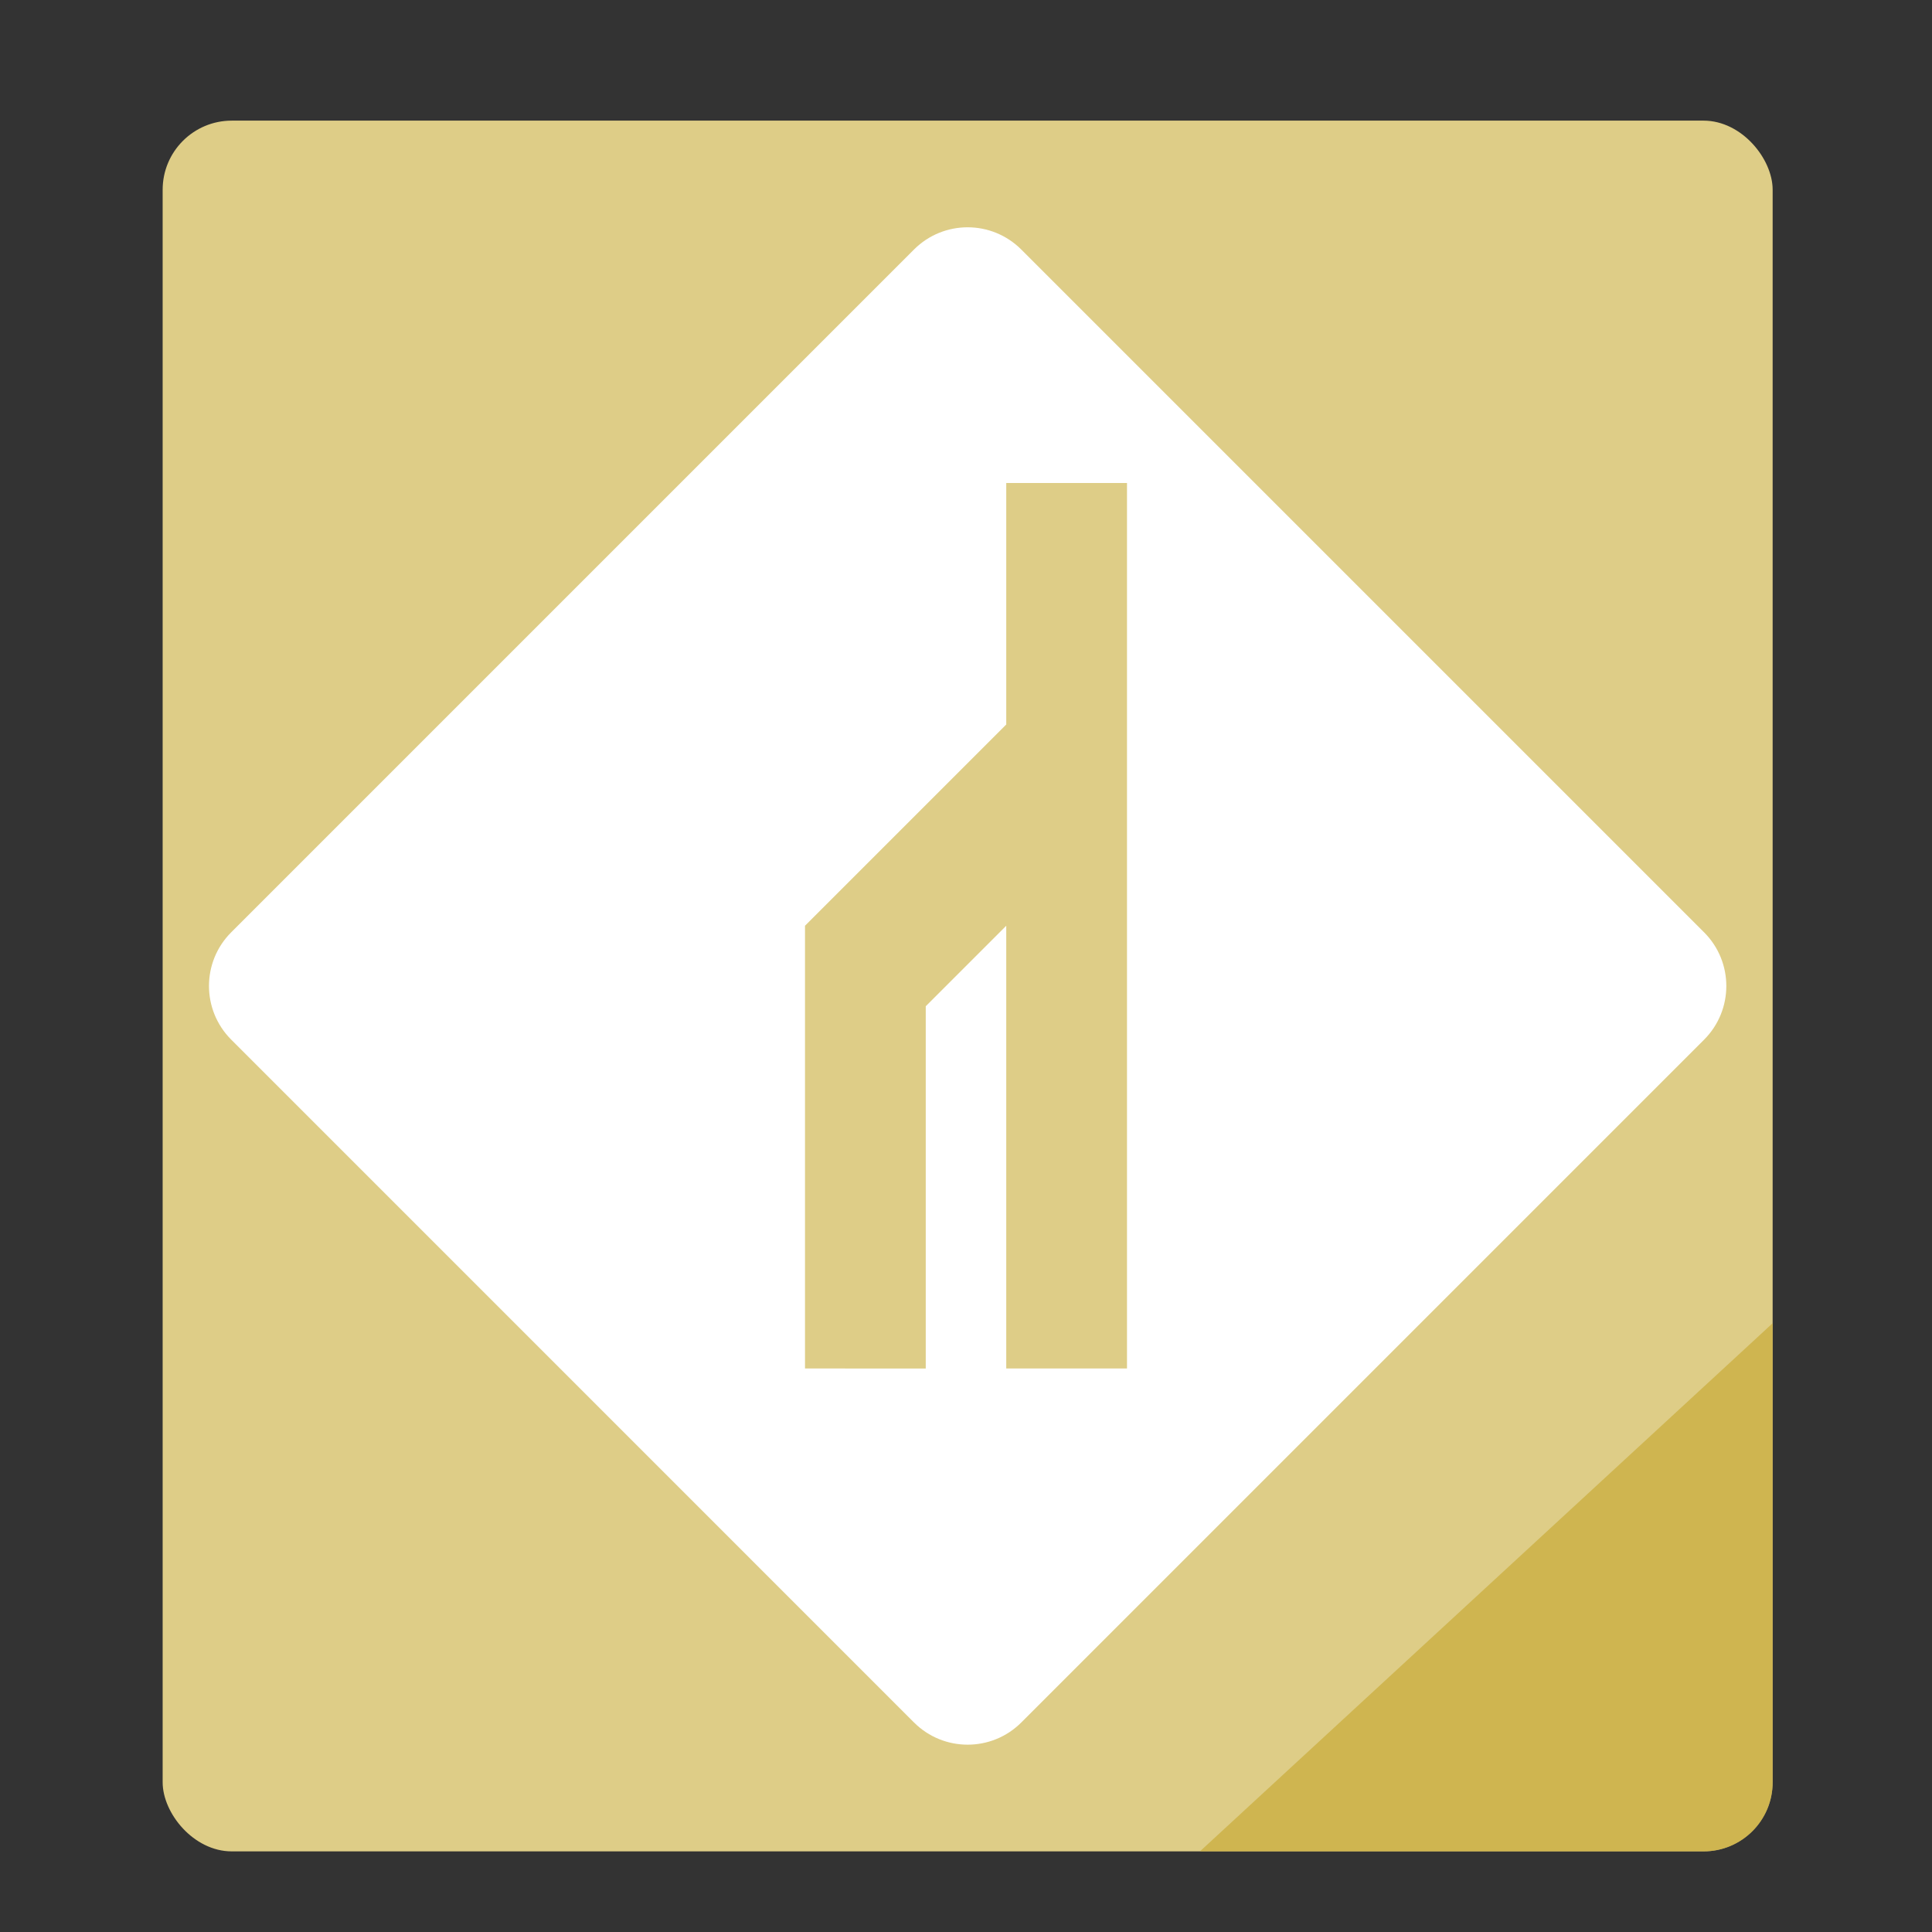 <?xml version="1.0" encoding="UTF-8" standalone="no"?> <svg xmlns:osb="http://www.openswatchbook.org/uri/2009/osb" xmlns:dc="http://purl.org/dc/elements/1.1/" xmlns:cc="http://creativecommons.org/ns#" xmlns:rdf="http://www.w3.org/1999/02/22-rdf-syntax-ns#" xmlns:svg="http://www.w3.org/2000/svg" xmlns="http://www.w3.org/2000/svg" xmlns:xlink="http://www.w3.org/1999/xlink" xmlns:sodipodi="http://sodipodi.sourceforge.net/DTD/sodipodi-0.dtd" xmlns:inkscape="http://www.inkscape.org/namespaces/inkscape" height="48" width="48" version="1.1" id="svg6" sodipodi:docname="diffuse.svg" inkscape:version="0.92.4 5da689c313, 2019-01-14"><rect width="100%" height="100%" fill="#333333" stroke="none"/><defs id="defs10"><linearGradient inkscape:collect="always" id="linearGradient3361"><stop style="stop-color:#0068e0;stop-opacity:1;" offset="0" id="stop3363"></stop><stop style="stop-color:#00acf4;stop-opacity:1" offset="1" id="stop3365"></stop></linearGradient><linearGradient id="linearGradient3026" y2="40.496" gradientUnits="userSpaceOnUse" x2="71.204" gradientTransform="matrix(1.556,0,0,1.587,-88.731,-20.236)" y1="15.369" x1="71.204" xlink:href="#linearGradient3361"><stop id="stop4808-4" stop-color="#fff" offset="0"></stop><stop id="stop4810-0" stop-color="#fff" stop-opacity=".235" offset=".424"></stop><stop id="stop4812-8" stop-color="#fff" stop-opacity=".157" offset=".821"></stop><stop id="stop4814-0" stop-color="#fff" stop-opacity=".392" offset="1"></stop></linearGradient><radialGradient id="radialGradient3029" fx="4.459" fy="8.509" gradientUnits="userSpaceOnUse" cy="8.626" cx="15.026" gradientTransform="matrix(-3.4973e-8,1.885,-1.776,-5.4723e-8,39.14,-7.993)" r="20"><stop id="stop4170" stop-color="#c24251" offset="0"></stop><stop id="stop4172" stop-color="#c24251" offset=".262"></stop><stop id="stop4174" stop-color="#a63643" offset=".661"></stop><stop id="stop4176" stop-color="#a63643" offset="1"></stop></radialGradient><radialGradient id="radialGradient3032" gradientUnits="userSpaceOnUse" cy="3.99" cx="23.896" gradientTransform="matrix(0,2.836,-3.67,0,38.251,-64.305)" r="20.397"><stop id="stop3244-9-33-7-0-9" stop-color="#fff" offset="0"></stop><stop id="stop3246-3-5-0-8-5" stop-color="#ddd" offset=".262"></stop><stop id="stop3248-1-7-8-8-1" stop-color="#abacae" offset=".661"></stop><stop id="stop3250-9-3-0-5-1" stop-color="#89898b" offset="1"></stop></radialGradient><radialGradient id="radialGradient3035" gradientUnits="userSpaceOnUse" cy="186.17" cx="99.157" gradientTransform="matrix(0.271,0,0,0.088,-2.855,26.187)" r="62.769"><stop id="stop3822-2-6-3" stop-color="#3d3d3d" offset="0"></stop><stop id="stop3864-8-7-7" stop-color="#686868" stop-opacity=".498" offset=".5"></stop><stop id="stop3824-1-2-5" stop-color="#686868" stop-opacity="0" offset="1"></stop></radialGradient><linearGradient id="linearGradient4433" y2="25.611" gradientUnits="userSpaceOnUse" x2="23.078" gradientTransform="matrix(1,0,0,1.052,0,-0.905)" y1="13.035" x1="22.759"><stop id="stop6305-1-0-2" stop-color="#fff" offset="0"></stop><stop id="stop6307-5-0-6" stop-color="#fff" stop-opacity="0" offset="1"></stop></linearGradient><linearGradient id="linearGradient4829"><stop style="stop-color:#f4fbfc;stop-opacity:1;" offset="0" id="stop4831"></stop><stop style="stop-color:#d6d6d6;stop-opacity:1;" offset="1" id="stop4833"></stop></linearGradient><radialGradient id="SVGID_4_" cx="224.504" cy="186.514" r="127.005" gradientUnits="userSpaceOnUse"><stop offset="0" style="stop-color:#FFFFFF" id="stop27"></stop><stop offset="0.398" style="stop-color:#FDFEFF" id="stop29"></stop><stop offset="0.613" style="stop-color:#F5FAFF" id="stop31"></stop><stop offset="0.784" style="stop-color:#E7F3FF" id="stop33"></stop><stop offset="0.931" style="stop-color:#D4EAFF" id="stop35"></stop><stop offset="1" style="stop-color:#C8E4FF" id="stop37"></stop></radialGradient><radialGradient gradientUnits="userSpaceOnUse" r="26.77" cy="286.664" cx="324.693" id="SVGID_5_"><stop id="stop50" style="stop-color:#FFFFFF" offset="0"></stop><stop id="stop52" style="stop-color:#FDFEFF" offset="0.398"></stop><stop id="stop54" style="stop-color:#F5FAFF" offset="0.613"></stop><stop id="stop56" style="stop-color:#E7F3FF" offset="0.784"></stop><stop id="stop58" style="stop-color:#D4EAFF" offset="0.931"></stop><stop id="stop60" style="stop-color:#C8E4FF" offset="1"></stop></radialGradient><radialGradient gradientUnits="userSpaceOnUse" r="46.445" cy="392.772" cx="325" id="SVGID_6_"><stop id="stop73" style="stop-color:#FFFFFF" offset="0"></stop><stop id="stop75" style="stop-color:#FDFEFF" offset="0.398"></stop><stop id="stop77" style="stop-color:#F5FAFF" offset="0.613"></stop><stop id="stop79" style="stop-color:#E7F3FF" offset="0.784"></stop><stop id="stop81" style="stop-color:#D4EAFF" offset="0.931"></stop><stop id="stop83" style="stop-color:#C8E4FF" offset="1"></stop></radialGradient><clipPath id="clipPath-349538100"><g id="g17" transform="translate(0,-1004.4)"><path style="fill:#1890d0" inkscape:connector-curvature="0" id="path19" d="m -24,13 c 0,1.105 -0.672,2 -1.5,2 -0.828,0 -1.5,-0.895 -1.5,-2 0,-1.105 0.672,-2 1.5,-2 0.828,0 1.5,0.895 1.5,2 z" transform="matrix(15.333,0,0,11.5,415,878.86)"></path></g></clipPath><clipPath id="clipPath3914"><g id="g3912" transform="translate(0,-1004.4)"><path style="fill:#1890d0" inkscape:connector-curvature="0" id="path3910" d="m -24,13 c 0,1.105 -0.672,2 -1.5,2 -0.828,0 -1.5,-0.895 -1.5,-2 0,-1.105 0.672,-2 1.5,-2 0.828,0 1.5,0.895 1.5,2 z" transform="matrix(15.333,0,0,11.5,415,878.86)"></path></g></clipPath><clipPath id="clipPath3920"><g id="g3918" transform="translate(0,-1004.4)"><path style="fill:#1890d0" inkscape:connector-curvature="0" id="path3916" d="m -24,13 c 0,1.105 -0.672,2 -1.5,2 -0.828,0 -1.5,-0.895 -1.5,-2 0,-1.105 0.672,-2 1.5,-2 0.828,0 1.5,0.895 1.5,2 z" transform="matrix(15.333,0,0,11.5,415,878.86)"></path></g></clipPath><linearGradient id="linearGradient6987" osb:paint="solid"><stop style="stop-color:#77d2fb;stop-opacity:1;" offset="0" id="stop6985"></stop></linearGradient><filter y="0%" x="0%" height="100%" width="100%" id="alpha"><feColorMatrix id="feColorMatrix929" values="0 0 0 0 1 0 0 0 0 1 0 0 0 0 1 0 0 0 1 0" in="SourceGraphic"></feColorMatrix></filter><mask id="mask0"><g id="g934" filter="url(#alpha)"><rect id="rect932" style="fill-opacity:.2;fill:rgb(0%,0%,0%)" height="384" width="384"></rect></g></mask><clipPath id="clip1"><rect id="rect937" height="384" width="384"></rect></clipPath><g clip-path="url(#clip1)" id="surface5"><path id="path940" style="fill:rgb(100%,100%,100%)" d="m162.492 24.035c-13.508 0.223-27.109 3.16-37.094 8.109-9.898 4.906-18.738 14.426-27.078 29.168-2.141 3.781-4.637 7.363-5.555 7.969s-4.285 1.453-7.465 1.883c-11.07-0.371-23.211-2.758-34.969-5.141 0 0-7.496-1.949-8.332 6.152 0.035 1.367 0.258 2.656 0.469 3.953 1.812-5.617 7.863-4.105 7.863-4.105 11.758 2.383 23.898 4.77 34.969 5.141 3.18-0.43 6.547-1.277 7.465-1.883s3.414-4.199 5.555-7.98c8.34-14.738 17.18-24.25 27.078-29.156 11.414-5.656 27.555-8.684 42.871-8.039 18.414 0.777 34.055 7.145 46.832 19.066 8.777 8.195 14.59 10.25 22.941 8.098 2.281-0.59 3.176-0.746 4.059-0.855 1.191-1.652 1.953-3.363 1.953-4.816 0-1.844-0.137-1.844-6.012-0.328-8.352 2.152-14.164 0.098-22.941-8.098-12.777-11.922-28.418-18.289-46.832-19.066-1.914-0.082-3.844-0.102-5.777-0.07zm77.93 40.328c-0.41 0.402-0.801 0.816-1.27 1.191l-2.727 2.203 0.855 0.504c0.254-0.043 0.461-0.102 0.727-0.137 3.836-0.555 4.547-1.98 2.414-3.762zm-8.215 11.645c-0.457 0.336-0.785 0.684-0.785 1.02 0 0.398 0.543 3.836 1.203 7.637 0.582 3.355 0.793 7.93 0.836 12.711 0.238-6.938-0.008-13.949-0.836-18.711-0.227-1.316-0.234-1.535-0.418-2.656zm-170.496 34.195c-5.027 3.301-7.902 8.211-13.793 12.809-0.918 1.727-0.43 3.367 1.172 4.922 6.414-5.457 9.297-11.168 16.91-13.922-1.465-1.246-2.852-2.539-4.289-3.809zm256.289 45.82c-5.184 0-8.508 3.188-14.09 10.699-6.52 8.789-15.25 15.43-21.348 18.539-9.555 4.871-16.883 4.004-34.152-4.043-18.273-8.52-30.953-11.582-49.156-13.195-1.289-0.113-2.777-0.066-4.242-0.082-3.977 2.703-8.34 5.645-9.012 6.07 0.848 0 8.281-0.434 13.254 0.012 18.203 1.613 30.883 4.676 49.156 13.195 17.27 8.047 24.598 8.914 34.152 4.043 6.098-3.109 14.828-9.75 21.348-18.539 5.582-7.512 8.906-10.699 14.09-10.699 5.074 0 8.719 3.348 12.562 9.211 5.445 8.305 8.414 14.23 10.527 28.699 0.598 4.133 0.812 10.641 0.824 17.445 0.195-8.977-0.047-18.07-0.824-23.445-2.113-14.469-5.082-20.395-10.527-28.699-3.844-5.863-7.488-9.211-12.562-9.211zm-216 3.371c-0.254 5.238-1.375 10.059-4.625 16.363-3.75 7.273-7.844 13.055-15.941 21.961-14.582 16.055-24.941 33.121-29.496 48.598-1.648 5.598-2.285 11.918-2.039 18.57 0.223-4.449 0.895-8.68 2.039-12.57 4.555-15.477 14.914-32.543 29.496-48.598 8.098-8.906 12.191-14.688 15.941-21.961 4.434-8.605 4.969-14.449 4.625-22.363z"></path></g><mask id="mask1"><g id="g945" filter="url(#alpha)"><rect id="rect943" style="fill-opacity:.2;fill:rgb(0%,0%,0%)" height="384" width="384"></rect></g></mask><clipPath id="clip2"><rect id="rect948" height="384" width="384"></rect></clipPath><g clip-path="url(#clip2)" id="surface8"><path id="path951" style="fill:rgb(0%,0%,0%)" d="m243.258 56.18c-0.172-0.012-0.918 0.211-1.172 0.246-0.797 1.094-1.75 2.176-2.93 3.129l-2.73 2.203 2.754 1.641c0.574 0.34 0.863 0.641 1.242 0.961 2.211-2.188 3.633-4.719 3.633-6.762 0-0.922-0.027-1.375-0.797-1.418zm-5.988 12.082c-3.363 0.59-5.848 1.723-5.848 2.766 0 0.258 0.441 2.879 0.785 4.98 1.066-0.785 3.168-1.508 5.801-1.887 4.516-0.652 4.969-2.469 1.172-4.723zm-194.801 7.859c-0.199 0.617-0.387 1.254-0.469 2.051 0.355 13.266 9.48 22.996 19.711 32.027 1.27-0.832 2.652-1.602 4.289-2.188-10.801-9.211-21.387-18.848-23.531-31.891zm190.992 21.246c-0.23 6.668-0.914 13.25-1.992 17.625-3.41 13.836-8.582 23.582-17.402 32.836-6.867 6.238-26.258 19.043-28.07 20.184 0.633 0 4.852-0.137 9.035-0.082 6.734-4.582 14.723-10.18 19.031-14.098 8.82-9.25 13.996-18.996 17.402-32.836 1.414-5.719 2.066-15.098 1.992-23.625zm-184.371 30.574c-0.414 0.355-0.719 0.715-1.172 1.066-1.418 2.676 0.215 5.176 4.805 7.395 5.922 2.855 11.992 3.625 24.391 3.035 12.695-0.609 14.387 1.27 18.492 4.664 4.328 3.602 6.027 7 6.395 14.895 0.008 0.141-0.004 0.262 0 0.398 0.102-2.035 0.109-4.133 0-6.41-0.367-7.895-2.066-11.281-6.395-14.883-4.105-3.395-5.797-5.285-18.492-4.676-12.398 0.59-18.469-0.168-24.391-3.023-1.621-0.785-2.754-1.605-3.633-2.461zm292.824 89.438c-0.176 8.301-0.719 16.508-1.617 21.457-11.172 61.598-50.48 103.062-110.496 116.566-16.195 3.645-22.719 4.301-45.16 4.535-11.645 0.125-22.52 0.086-24.156-0.082v-0.012c-37.652-3.852-63.891-14.621-83.273-34.191-7.828-7.91-13.145-15.18-17.562-24.023-5.848-11.691-9.188-24.297-9.75-35.906-0.496 13.168 2.875 28.16 9.75 41.906 4.418 8.844 9.734 16.117 17.566 24.023 19.379 19.57 45.613 30.355 83.273 34.207 1.633 0.168 12.508 0.203 24.152 0.082 22.445-0.234 28.965-0.891 45.164-4.535 60.012-13.5 99.324-54.969 110.496-116.566 1.121-6.184 1.641-17.246 1.617-27.457z"></path></g><linearGradient gradientUnits="userSpaceOnUse" y2="249.017" y1="515.328" x2="249.882" x1="-248.932" id="linearGradient1117"><stop id="stop954" offset="0" style="stop-color:#aa75e6;stop-opacity:1"></stop><stop id="stop956" offset="1" style="stop-color:#8935f0;stop-opacity:1"></stop></linearGradient><linearGradient id="linearGradient-1" y2="116.545" x2="186.15" y1="116.545" x1="0" gradientTransform="scale(0.699,1.432)" gradientUnits="userSpaceOnUse"><stop id="stop4511" offset="0%" stop-color="#FFFFFF"></stop><stop id="stop4513" offset="14.13%" stop-opacity="0.958" stop-color="#FFFFFF"></stop><stop id="stop4515" offset="100%" stop-opacity="0.7" stop-color="#FFFFFF"></stop></linearGradient><linearGradient id="linearGradient-2" y2="112.265" x2="373.388" y1="112.265" x1="187.351" gradientTransform="scale(0.686,1.459)" gradientUnits="userSpaceOnUse"><stop id="stop4518" offset="0%" stop-color="#F1F1F2"></stop><stop id="stop4520" offset="9.191%" stop-color="#E4E5E6"></stop><stop id="stop4522" offset="23.57%" stop-color="#D9DADB"></stop><stop id="stop4524" offset="43.8%" stop-color="#D2D4D5"></stop><stop id="stop4526" offset="100%" stop-color="#D0D2D3"></stop></linearGradient><filter style="color-interpolation-filters:sRGB" id="c" height="1.166" width="1.166" x="-0.083" y="-0.083"><feGaussianBlur stdDeviation="2.11" id="feGaussianBlur10"></feGaussianBlur></filter><filter style="color-interpolation-filters:sRGB" id="a" height="1.031" width="1.031" x="-0.016" y="-0.016"><feGaussianBlur stdDeviation=".799" id="feGaussianBlur2"></feGaussianBlur></filter><clipPath id="clip1-8"><path d="M 23 24 L 361 24 L 361 347 L 23 347 Z M 23 24" id="path952"></path></clipPath><clipPath id="clip2-3"><path d="M 515.438 185.301 C 515.438 356.074 370.535 494.395 192 494.395 C 13.461 494.395 -131.438 356.074 -131.438 185.301 C -131.438 14.523 13.461 -123.797 192 -123.797 C 370.535 -123.797 515.438 14.523 515.438 185.301 Z M 515.438 185.301" id="path955"></path></clipPath><radialGradient r="20" gradientTransform="matrix(-3.4973e-8,1.885,-1.776,-5.4723e-8,39.14,-7.993)" cx="15.026" cy="8.626" gradientUnits="userSpaceOnUse" fy="8.509" fx="4.459" id="radialGradient3029-4"><stop offset="0" stop-color="#c24251" id="stop4170-8"></stop><stop offset=".262" stop-color="#c24251" id="stop4172-6"></stop><stop offset=".661" stop-color="#a63643" id="stop4174-1"></stop><stop offset="1" stop-color="#a63643" id="stop4176-3"></stop></radialGradient><radialGradient r="20.397" gradientTransform="matrix(0,2.836,-3.67,0,38.251,-64.305)" cx="23.896" cy="3.99" gradientUnits="userSpaceOnUse" id="radialGradient3032-3"><stop offset="0" stop-color="#fff" id="stop3244-9-33-7-0-9-4"></stop><stop offset=".262" stop-color="#ddd" id="stop3246-3-5-0-8-5-0"></stop><stop offset=".661" stop-color="#abacae" id="stop3248-1-7-8-8-1-8"></stop><stop offset="1" stop-color="#89898b" id="stop3250-9-3-0-5-1-4"></stop></radialGradient><radialGradient r="62.769" gradientTransform="matrix(0.271,0,0,0.088,-2.855,26.187)" cx="99.157" cy="186.17" gradientUnits="userSpaceOnUse" id="radialGradient3035-3"><stop offset="0" stop-color="#3d3d3d" id="stop3822-2-6-3-0"></stop><stop offset=".5" stop-opacity=".498" stop-color="#686868" id="stop3864-8-7-7-2"></stop><stop offset="1" stop-opacity="0" stop-color="#686868" id="stop3824-1-2-5-4"></stop></radialGradient><radialGradient gradientUnits="userSpaceOnUse" r="127.005" cy="186.514" cx="224.504" id="SVGID_4_-1"><stop id="stop27-7" style="stop-color:#FFFFFF" offset="0"></stop><stop id="stop29-6" style="stop-color:#FDFEFF" offset="0.398"></stop><stop id="stop31-2" style="stop-color:#F5FAFF" offset="0.613"></stop><stop id="stop33-6" style="stop-color:#E7F3FF" offset="0.784"></stop><stop id="stop35-2" style="stop-color:#D4EAFF" offset="0.931"></stop><stop id="stop37-5" style="stop-color:#C8E4FF" offset="1"></stop></radialGradient><radialGradient id="SVGID_5_-9" cx="324.693" cy="286.664" r="26.77" gradientUnits="userSpaceOnUse"><stop offset="0" style="stop-color:#FFFFFF" id="stop50-2"></stop><stop offset="0.398" style="stop-color:#FDFEFF" id="stop52-0"></stop><stop offset="0.613" style="stop-color:#F5FAFF" id="stop54-5"></stop><stop offset="0.784" style="stop-color:#E7F3FF" id="stop56-9"></stop><stop offset="0.931" style="stop-color:#D4EAFF" id="stop58-7"></stop><stop offset="1" style="stop-color:#C8E4FF" id="stop60-2"></stop></radialGradient><radialGradient id="SVGID_6_-7" cx="325" cy="392.772" r="46.445" gradientUnits="userSpaceOnUse"><stop offset="0" style="stop-color:#FFFFFF" id="stop73-5"></stop><stop offset="0.398" style="stop-color:#FDFEFF" id="stop75-3"></stop><stop offset="0.613" style="stop-color:#F5FAFF" id="stop77-2"></stop><stop offset="0.784" style="stop-color:#E7F3FF" id="stop79-0"></stop><stop offset="0.931" style="stop-color:#D4EAFF" id="stop81-7"></stop><stop offset="1" style="stop-color:#C8E4FF" id="stop83-2"></stop></radialGradient><clipPath id="clipPath-349538100-0"><g transform="translate(0,-1004.4)" id="g17-3"><path transform="matrix(15.333,0,0,11.5,415,878.86)" d="m -24,13 c 0,1.105 -0.672,2 -1.5,2 -0.828,0 -1.5,-0.895 -1.5,-2 0,-1.105 0.672,-2 1.5,-2 0.828,0 1.5,0.895 1.5,2 z" id="path19-8" inkscape:connector-curvature="0" style="fill:#1890d0"></path></g></clipPath><clipPath id="clipPath3914-3"><g transform="translate(0,-1004.4)" id="g3912-6"><path transform="matrix(15.333,0,0,11.5,415,878.86)" d="m -24,13 c 0,1.105 -0.672,2 -1.5,2 -0.828,0 -1.5,-0.895 -1.5,-2 0,-1.105 0.672,-2 1.5,-2 0.828,0 1.5,0.895 1.5,2 z" id="path3910-2" inkscape:connector-curvature="0" style="fill:#1890d0"></path></g></clipPath><clipPath id="clipPath3920-2"><g transform="translate(0,-1004.4)" id="g3918-2"><path transform="matrix(15.333,0,0,11.5,415,878.86)" d="m -24,13 c 0,1.105 -0.672,2 -1.5,2 -0.828,0 -1.5,-0.895 -1.5,-2 0,-1.105 0.672,-2 1.5,-2 0.828,0 1.5,0.895 1.5,2 z" id="path3916-9" inkscape:connector-curvature="0" style="fill:#1890d0"></path></g></clipPath><filter id="alpha-3" width="100%" height="100%" x="0%" y="0%"><feColorMatrix in="SourceGraphic" values="0 0 0 0 1 0 0 0 0 1 0 0 0 0 1 0 0 0 1 0" id="feColorMatrix929-8"></feColorMatrix></filter><mask id="mask0-2"><g filter="url(#alpha)" id="g934-8" style="filter:url(#alpha-3)"><rect width="384" height="384" style="fill-opacity:.2;fill:rgb(0%,0%,0%)" id="rect932-5"></rect></g></mask><clipPath id="clip1-4"><rect width="384" height="384" id="rect937-5"></rect></clipPath><g id="surface5-6" clip-path="url(#clip1-4)"><path d="m162.492 24.035c-13.508 0.223-27.109 3.16-37.094 8.109-9.898 4.906-18.738 14.426-27.078 29.168-2.141 3.781-4.637 7.363-5.555 7.969s-4.285 1.453-7.465 1.883c-11.07-0.371-23.211-2.758-34.969-5.141 0 0-7.496-1.949-8.332 6.152 0.035 1.367 0.258 2.656 0.469 3.953 1.812-5.617 7.863-4.105 7.863-4.105 11.758 2.383 23.898 4.77 34.969 5.141 3.18-0.43 6.547-1.277 7.465-1.883s3.414-4.199 5.555-7.98c8.34-14.738 17.18-24.25 27.078-29.156 11.414-5.656 27.555-8.684 42.871-8.039 18.414 0.777 34.055 7.145 46.832 19.066 8.777 8.195 14.59 10.25 22.941 8.098 2.281-0.59 3.176-0.746 4.059-0.855 1.191-1.652 1.953-3.363 1.953-4.816 0-1.844-0.137-1.844-6.012-0.328-8.352 2.152-14.164 0.098-22.941-8.098-12.777-11.922-28.418-18.289-46.832-19.066-1.914-0.082-3.844-0.102-5.777-0.07zm77.93 40.328c-0.41 0.402-0.801 0.816-1.27 1.191l-2.727 2.203 0.855 0.504c0.254-0.043 0.461-0.102 0.727-0.137 3.836-0.555 4.547-1.98 2.414-3.762zm-8.215 11.645c-0.457 0.336-0.785 0.684-0.785 1.02 0 0.398 0.543 3.836 1.203 7.637 0.582 3.355 0.793 7.93 0.836 12.711 0.238-6.938-0.008-13.949-0.836-18.711-0.227-1.316-0.234-1.535-0.418-2.656zm-170.496 34.195c-5.027 3.301-7.902 8.211-13.793 12.809-0.918 1.727-0.43 3.367 1.172 4.922 6.414-5.457 9.297-11.168 16.91-13.922-1.465-1.246-2.852-2.539-4.289-3.809zm256.289 45.82c-5.184 0-8.508 3.188-14.09 10.699-6.52 8.789-15.25 15.43-21.348 18.539-9.555 4.871-16.883 4.004-34.152-4.043-18.273-8.52-30.953-11.582-49.156-13.195-1.289-0.113-2.777-0.066-4.242-0.082-3.977 2.703-8.34 5.645-9.012 6.07 0.848 0 8.281-0.434 13.254 0.012 18.203 1.613 30.883 4.676 49.156 13.195 17.27 8.047 24.598 8.914 34.152 4.043 6.098-3.109 14.828-9.75 21.348-18.539 5.582-7.512 8.906-10.699 14.09-10.699 5.074 0 8.719 3.348 12.562 9.211 5.445 8.305 8.414 14.23 10.527 28.699 0.598 4.133 0.812 10.641 0.824 17.445 0.195-8.977-0.047-18.07-0.824-23.445-2.113-14.469-5.082-20.395-10.527-28.699-3.844-5.863-7.488-9.211-12.562-9.211zm-216 3.371c-0.254 5.238-1.375 10.059-4.625 16.363-3.75 7.273-7.844 13.055-15.941 21.961-14.582 16.055-24.941 33.121-29.496 48.598-1.648 5.598-2.285 11.918-2.039 18.57 0.223-4.449 0.895-8.68 2.039-12.57 4.555-15.477 14.914-32.543 29.496-48.598 8.098-8.906 12.191-14.688 15.941-21.961 4.434-8.605 4.969-14.449 4.625-22.363z" style="fill:rgb(100%,100%,100%)" id="path940-7"></path></g><mask id="mask1-7"><g filter="url(#alpha)" id="g945-3" style="filter:url(#alpha-3)"><rect width="384" height="384" style="fill-opacity:.2;fill:rgb(0%,0%,0%)" id="rect943-6"></rect></g></mask><clipPath id="clip2-4"><rect width="384" height="384" id="rect948-5"></rect></clipPath><g id="surface8-5" clip-path="url(#clip2-4)"><path d="m243.258 56.18c-0.172-0.012-0.918 0.211-1.172 0.246-0.797 1.094-1.75 2.176-2.93 3.129l-2.73 2.203 2.754 1.641c0.574 0.34 0.863 0.641 1.242 0.961 2.211-2.188 3.633-4.719 3.633-6.762 0-0.922-0.027-1.375-0.797-1.418zm-5.988 12.082c-3.363 0.59-5.848 1.723-5.848 2.766 0 0.258 0.441 2.879 0.785 4.98 1.066-0.785 3.168-1.508 5.801-1.887 4.516-0.652 4.969-2.469 1.172-4.723zm-194.801 7.859c-0.199 0.617-0.387 1.254-0.469 2.051 0.355 13.266 9.48 22.996 19.711 32.027 1.27-0.832 2.652-1.602 4.289-2.188-10.801-9.211-21.387-18.848-23.531-31.891zm190.992 21.246c-0.23 6.668-0.914 13.25-1.992 17.625-3.41 13.836-8.582 23.582-17.402 32.836-6.867 6.238-26.258 19.043-28.07 20.184 0.633 0 4.852-0.137 9.035-0.082 6.734-4.582 14.723-10.18 19.031-14.098 8.82-9.25 13.996-18.996 17.402-32.836 1.414-5.719 2.066-15.098 1.992-23.625zm-184.371 30.574c-0.414 0.355-0.719 0.715-1.172 1.066-1.418 2.676 0.215 5.176 4.805 7.395 5.922 2.855 11.992 3.625 24.391 3.035 12.695-0.609 14.387 1.27 18.492 4.664 4.328 3.602 6.027 7 6.395 14.895 0.008 0.141-0.004 0.262 0 0.398 0.102-2.035 0.109-4.133 0-6.41-0.367-7.895-2.066-11.281-6.395-14.883-4.105-3.395-5.797-5.285-18.492-4.676-12.398 0.59-18.469-0.168-24.391-3.023-1.621-0.785-2.754-1.605-3.633-2.461zm292.824 89.438c-0.176 8.301-0.719 16.508-1.617 21.457-11.172 61.598-50.48 103.062-110.496 116.566-16.195 3.645-22.719 4.301-45.16 4.535-11.645 0.125-22.52 0.086-24.156-0.082v-0.012c-37.652-3.852-63.891-14.621-83.273-34.191-7.828-7.91-13.145-15.18-17.562-24.023-5.848-11.691-9.188-24.297-9.75-35.906-0.496 13.168 2.875 28.16 9.75 41.906 4.418 8.844 9.734 16.117 17.566 24.023 19.379 19.57 45.613 30.355 83.273 34.207 1.633 0.168 12.508 0.203 24.152 0.082 22.445-0.234 28.965-0.891 45.164-4.535 60.012-13.5 99.324-54.969 110.496-116.566 1.121-6.184 1.641-17.246 1.617-27.457z" style="fill:rgb(0%,0%,0%)" id="path951-0"></path></g><filter y="-0.083" x="-0.083" width="1.166" height="1.166" id="c-3" style="color-interpolation-filters:sRGB"><feGaussianBlur id="feGaussianBlur10-1" stdDeviation="2.11"></feGaussianBlur></filter><filter y="-0.016" x="-0.016" width="1.031" height="1.031" id="a-2" style="color-interpolation-filters:sRGB"><feGaussianBlur id="feGaussianBlur2-9" stdDeviation=".799"></feGaussianBlur></filter><clipPath id="clipPath979"><rect id="rect977" height="384" width="384"></rect></clipPath></defs><rect style="opacity:1;fill:#decd87;fill-opacity:1;stroke:none;stroke-width:6;stroke-linecap:round;stroke-linejoin:round;stroke-miterlimit:4;stroke-dasharray:none;stroke-dashoffset:0;stroke-opacity:1;paint-order:fill markers stroke" id="rect4164" width="40" height="43" x="4.041" y="2.997" ry="1.717"></rect><path style="opacity:1;fill:#c8ab37;fill-opacity:0.681;stroke:none;stroke-width:6;stroke-linecap:round;stroke-linejoin:round;stroke-miterlimit:4;stroke-dasharray:none;stroke-dashoffset:0;stroke-opacity:1;paint-order:fill markers stroke" d="m 44.041,32.875 0,11.405 c 0,0.951 -0.766,1.717 -1.717,1.717 l -12.512,0 z" id="rect4184" inkscape:connector-curvature="0" sodipodi:nodetypes="csscc"></path><path style="fill:#ffffff;stroke-width:0.118" d="m 24.041,5.647 c -0.482,0 -0.965,0.184 -1.333,0.552 L 5.744,23.163 c -0.736,0.736 -0.736,1.93 0,2.666 L 22.708,42.794 c 0.736,0.736 1.93,0.736 2.666,0 L 42.338,25.83 c 0.736,-0.736 0.736,-1.93 0,-2.666 L 25.374,6.2 C 25.006,5.832 24.523,5.647 24.041,5.647 Z M 25,12 h 3 V 34 H 25 V 23 l -2,2 v 9 H 20 V 23 l 5,-5 z" id="path983" inkscape:connector-curvature="0" sodipodi:nodetypes="ssccscccssccccccccccc"></path></svg> 